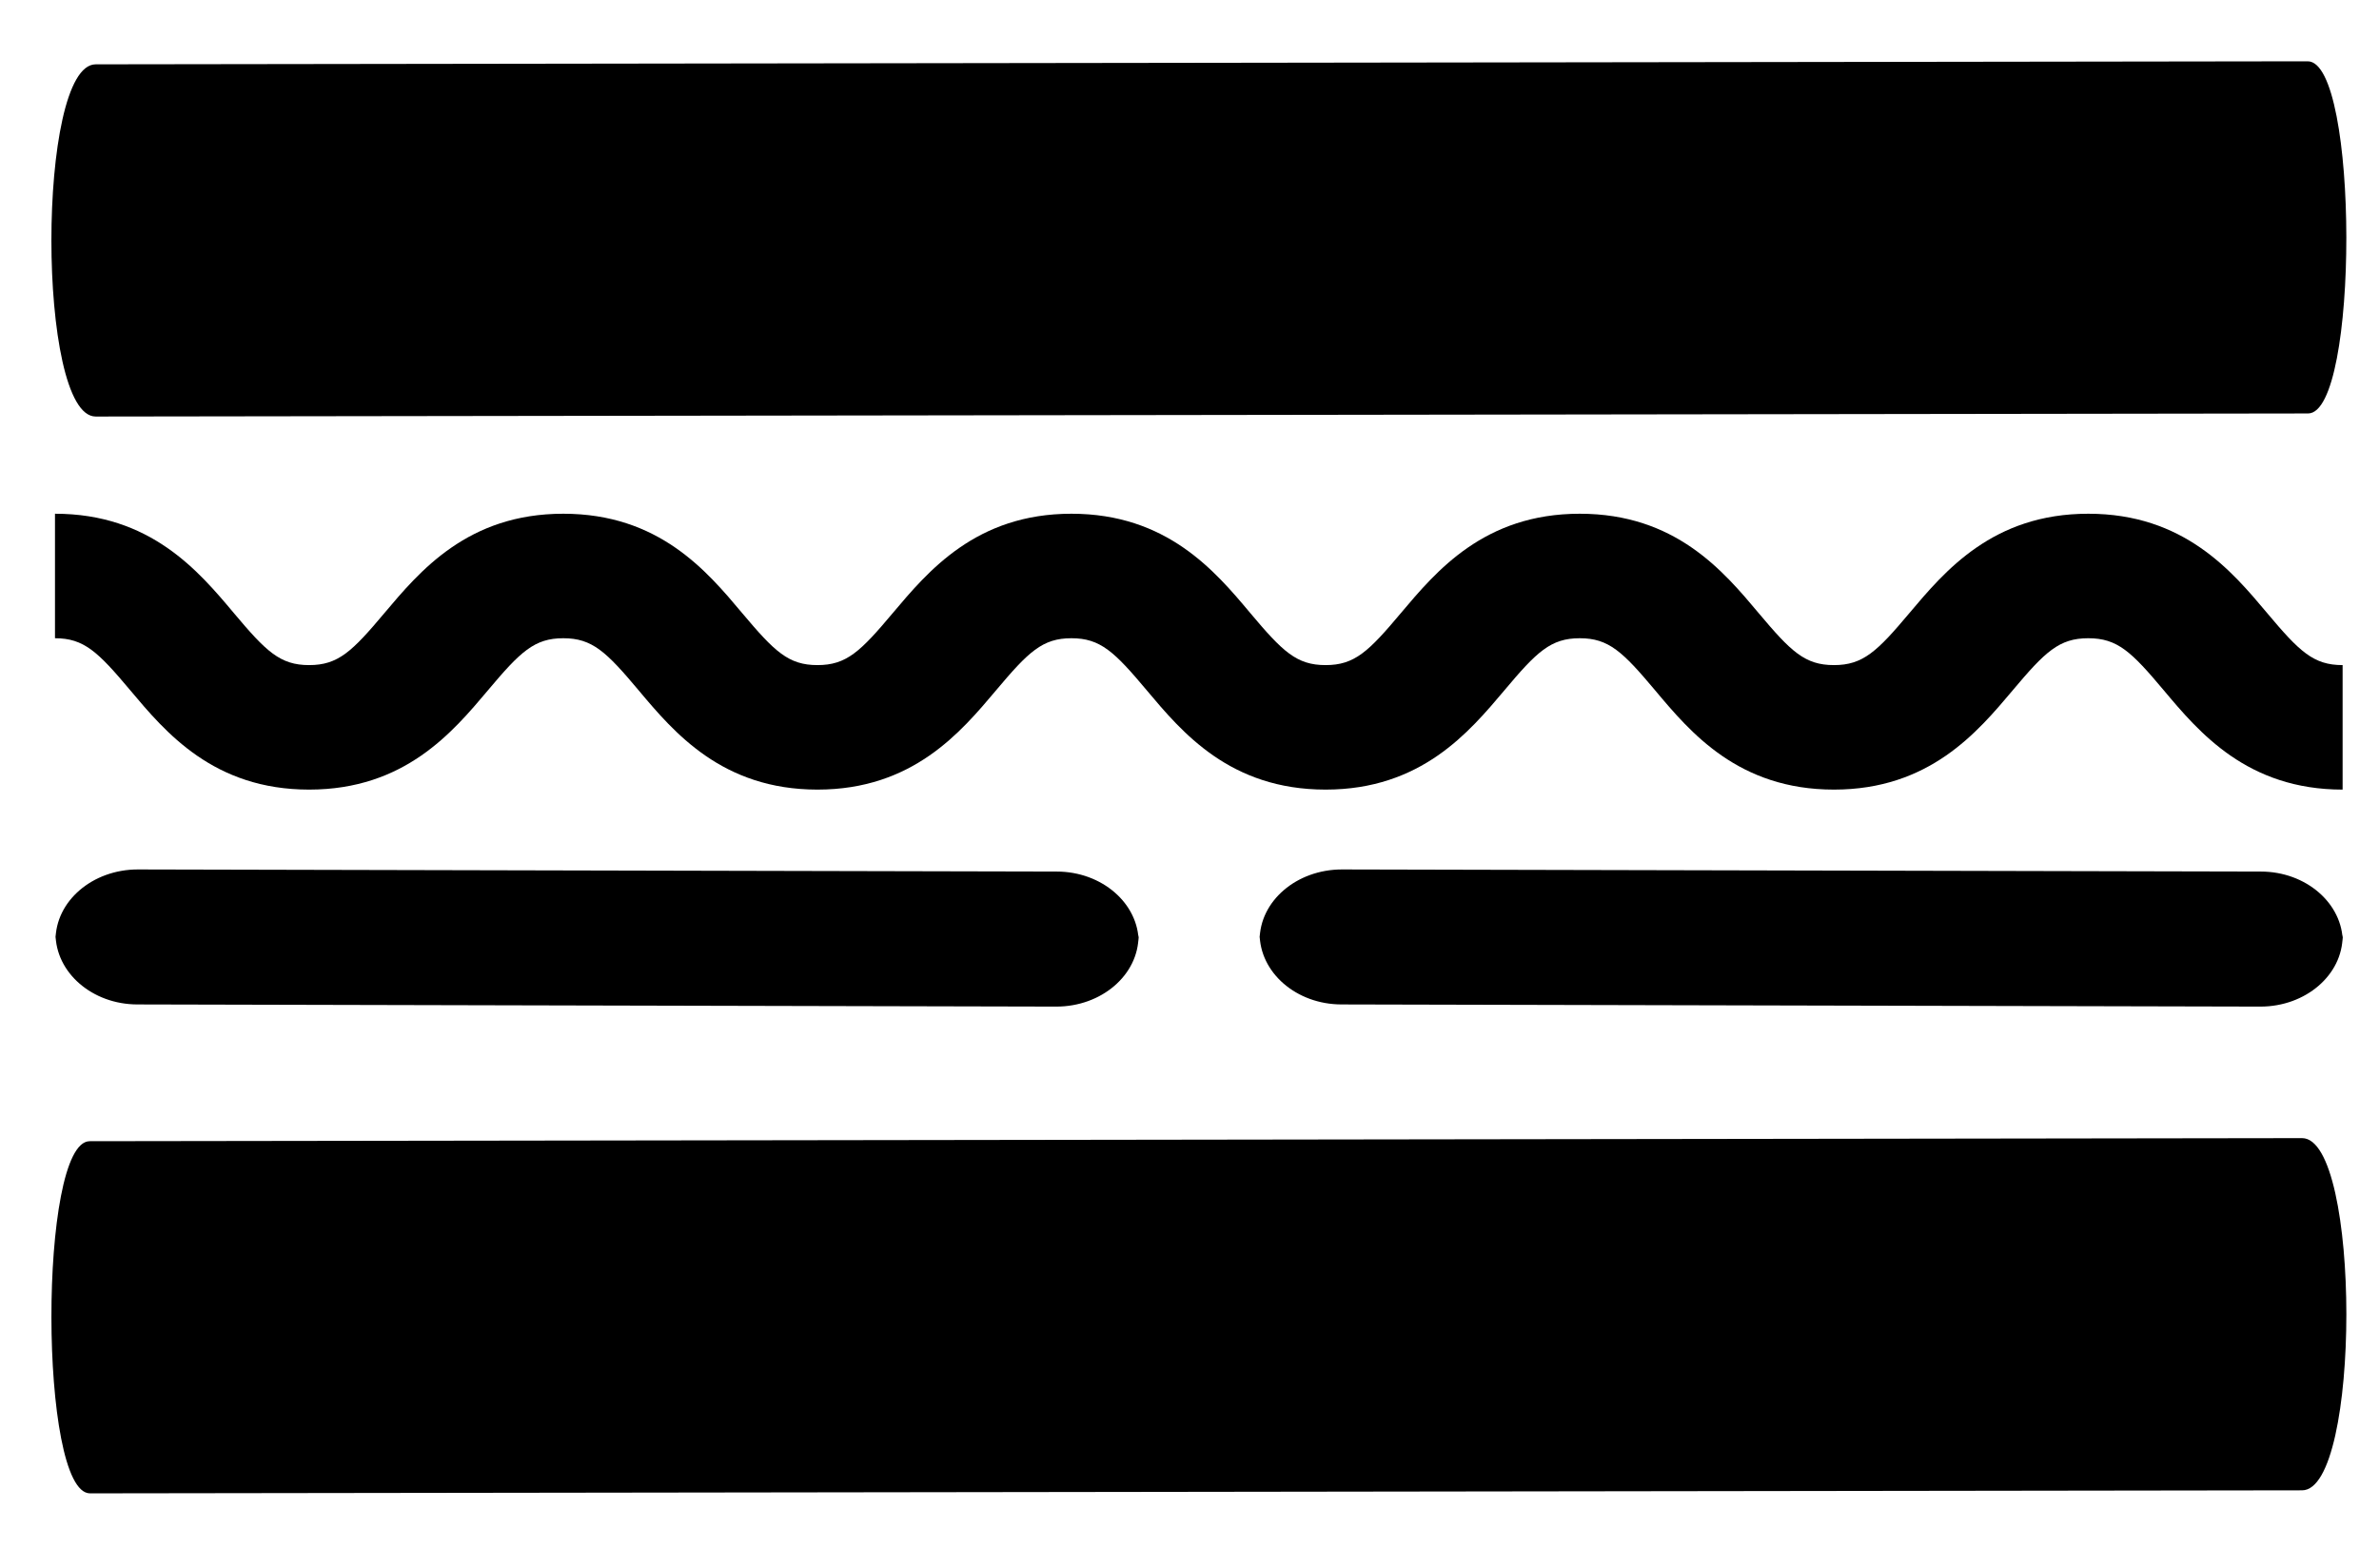 <svg width="44" height="29" viewBox="0 0 44 29" fill="none" xmlns="http://www.w3.org/2000/svg">
<g clip-path="url(#clip0_5051_966)">
<path fill-rule="evenodd" clip-rule="evenodd" d="M42.688 7.648L1.77 7.705C0.678 7.705 0.677 1.19 1.77 1.19L42.682 1.134C43.63 1.134 43.636 7.648 42.688 7.648Z" fill="#1D1D1B" style="fill:#1D1D1B;fill:color(display-p3 0.114 0.114 0.106);fill-opacity:1;"/>
<path d="M43.327 14.606C41.564 14.606 40.672 13.547 40.02 12.77C39.421 12.056 39.163 11.806 38.623 11.806C38.083 11.806 37.825 12.056 37.225 12.77C36.574 13.543 35.685 14.606 33.919 14.606C32.152 14.606 31.263 13.547 30.612 12.77C30.012 12.056 29.755 11.806 29.218 11.806C28.681 11.806 28.423 12.056 27.824 12.77C27.172 13.543 26.284 14.606 24.517 14.606C22.75 14.606 21.862 13.547 21.21 12.77C20.611 12.056 20.353 11.806 19.816 11.806C19.28 11.806 19.022 12.056 18.422 12.77C17.771 13.543 16.882 14.606 15.119 14.606C13.356 14.606 12.464 13.547 11.812 12.77C11.213 12.056 10.955 11.806 10.418 11.806C9.882 11.806 9.624 12.056 9.024 12.77C8.373 13.543 7.484 14.606 5.717 14.606C3.951 14.606 3.062 13.547 2.41 12.77C1.811 12.056 1.553 11.806 1.017 11.806V9.503C2.78 9.503 3.672 10.562 4.324 11.339C4.923 12.053 5.181 12.303 5.717 12.303C6.254 12.303 6.512 12.053 7.111 11.339C7.763 10.566 8.651 9.503 10.418 9.503C12.185 9.503 13.073 10.562 13.725 11.339C14.325 12.053 14.582 12.303 15.119 12.303C15.656 12.303 15.914 12.053 16.513 11.339C17.165 10.566 18.053 9.503 19.816 9.503C21.579 9.503 22.472 10.562 23.123 11.339C23.723 12.053 23.98 12.303 24.517 12.303C25.054 12.303 25.312 12.053 25.911 11.339C26.563 10.566 27.451 9.503 29.218 9.503C30.985 9.503 31.873 10.562 32.525 11.339C33.124 12.053 33.382 12.303 33.919 12.303C34.455 12.303 34.717 12.053 35.316 11.339C35.968 10.566 36.856 9.503 38.623 9.503C40.39 9.503 41.278 10.562 41.93 11.339C42.529 12.053 42.787 12.303 43.327 12.303V14.606Z" fill="#1D1D1B" style="fill:#1D1D1B;fill:color(display-p3 0.114 0.114 0.106);fill-opacity:1;"/>
<path fill-rule="evenodd" clip-rule="evenodd" d="M21.057 17.31C21.057 18.034 20.374 18.62 19.537 18.62L2.543 18.58C1.706 18.58 1.027 17.991 1.027 17.267V17.392C1.027 16.669 1.71 16.083 2.55 16.083L19.544 16.122C20.381 16.122 21.06 16.712 21.06 17.435V17.307L21.057 17.31Z" fill="#1D1D1B" style="fill:#1D1D1B;fill:color(display-p3 0.114 0.114 0.106);fill-opacity:1;"/>
<path fill-rule="evenodd" clip-rule="evenodd" d="M43.327 17.31C43.327 18.034 42.644 18.62 41.807 18.62L24.813 18.58C23.976 18.58 23.297 17.991 23.297 17.267V17.392C23.297 16.669 23.98 16.083 24.82 16.083L41.814 16.122C42.651 16.122 43.33 16.712 43.33 17.435V17.307L43.327 17.31Z" fill="#1D1D1B" style="fill:#1D1D1B;fill:color(display-p3 0.114 0.114 0.106);fill-opacity:1;"/>
<path fill-rule="evenodd" clip-rule="evenodd" d="M1.659 21.11L42.577 21.053C43.669 21.053 43.67 27.568 42.577 27.568L1.665 27.624C0.717 27.624 0.711 21.11 1.659 21.11Z" fill="#1D1D1B" style="fill:#1D1D1B;fill:color(display-p3 0.114 0.114 0.106);fill-opacity:1;"/>
</g>
<defs>
<clipPath id="clip0_5051_966">
<rect width="43.46" height="27.88" fill="white" style="fill:white;fill-opacity:1;" transform="translate(0.22 0.44)"/>
</clipPath>
</defs>
</svg>
